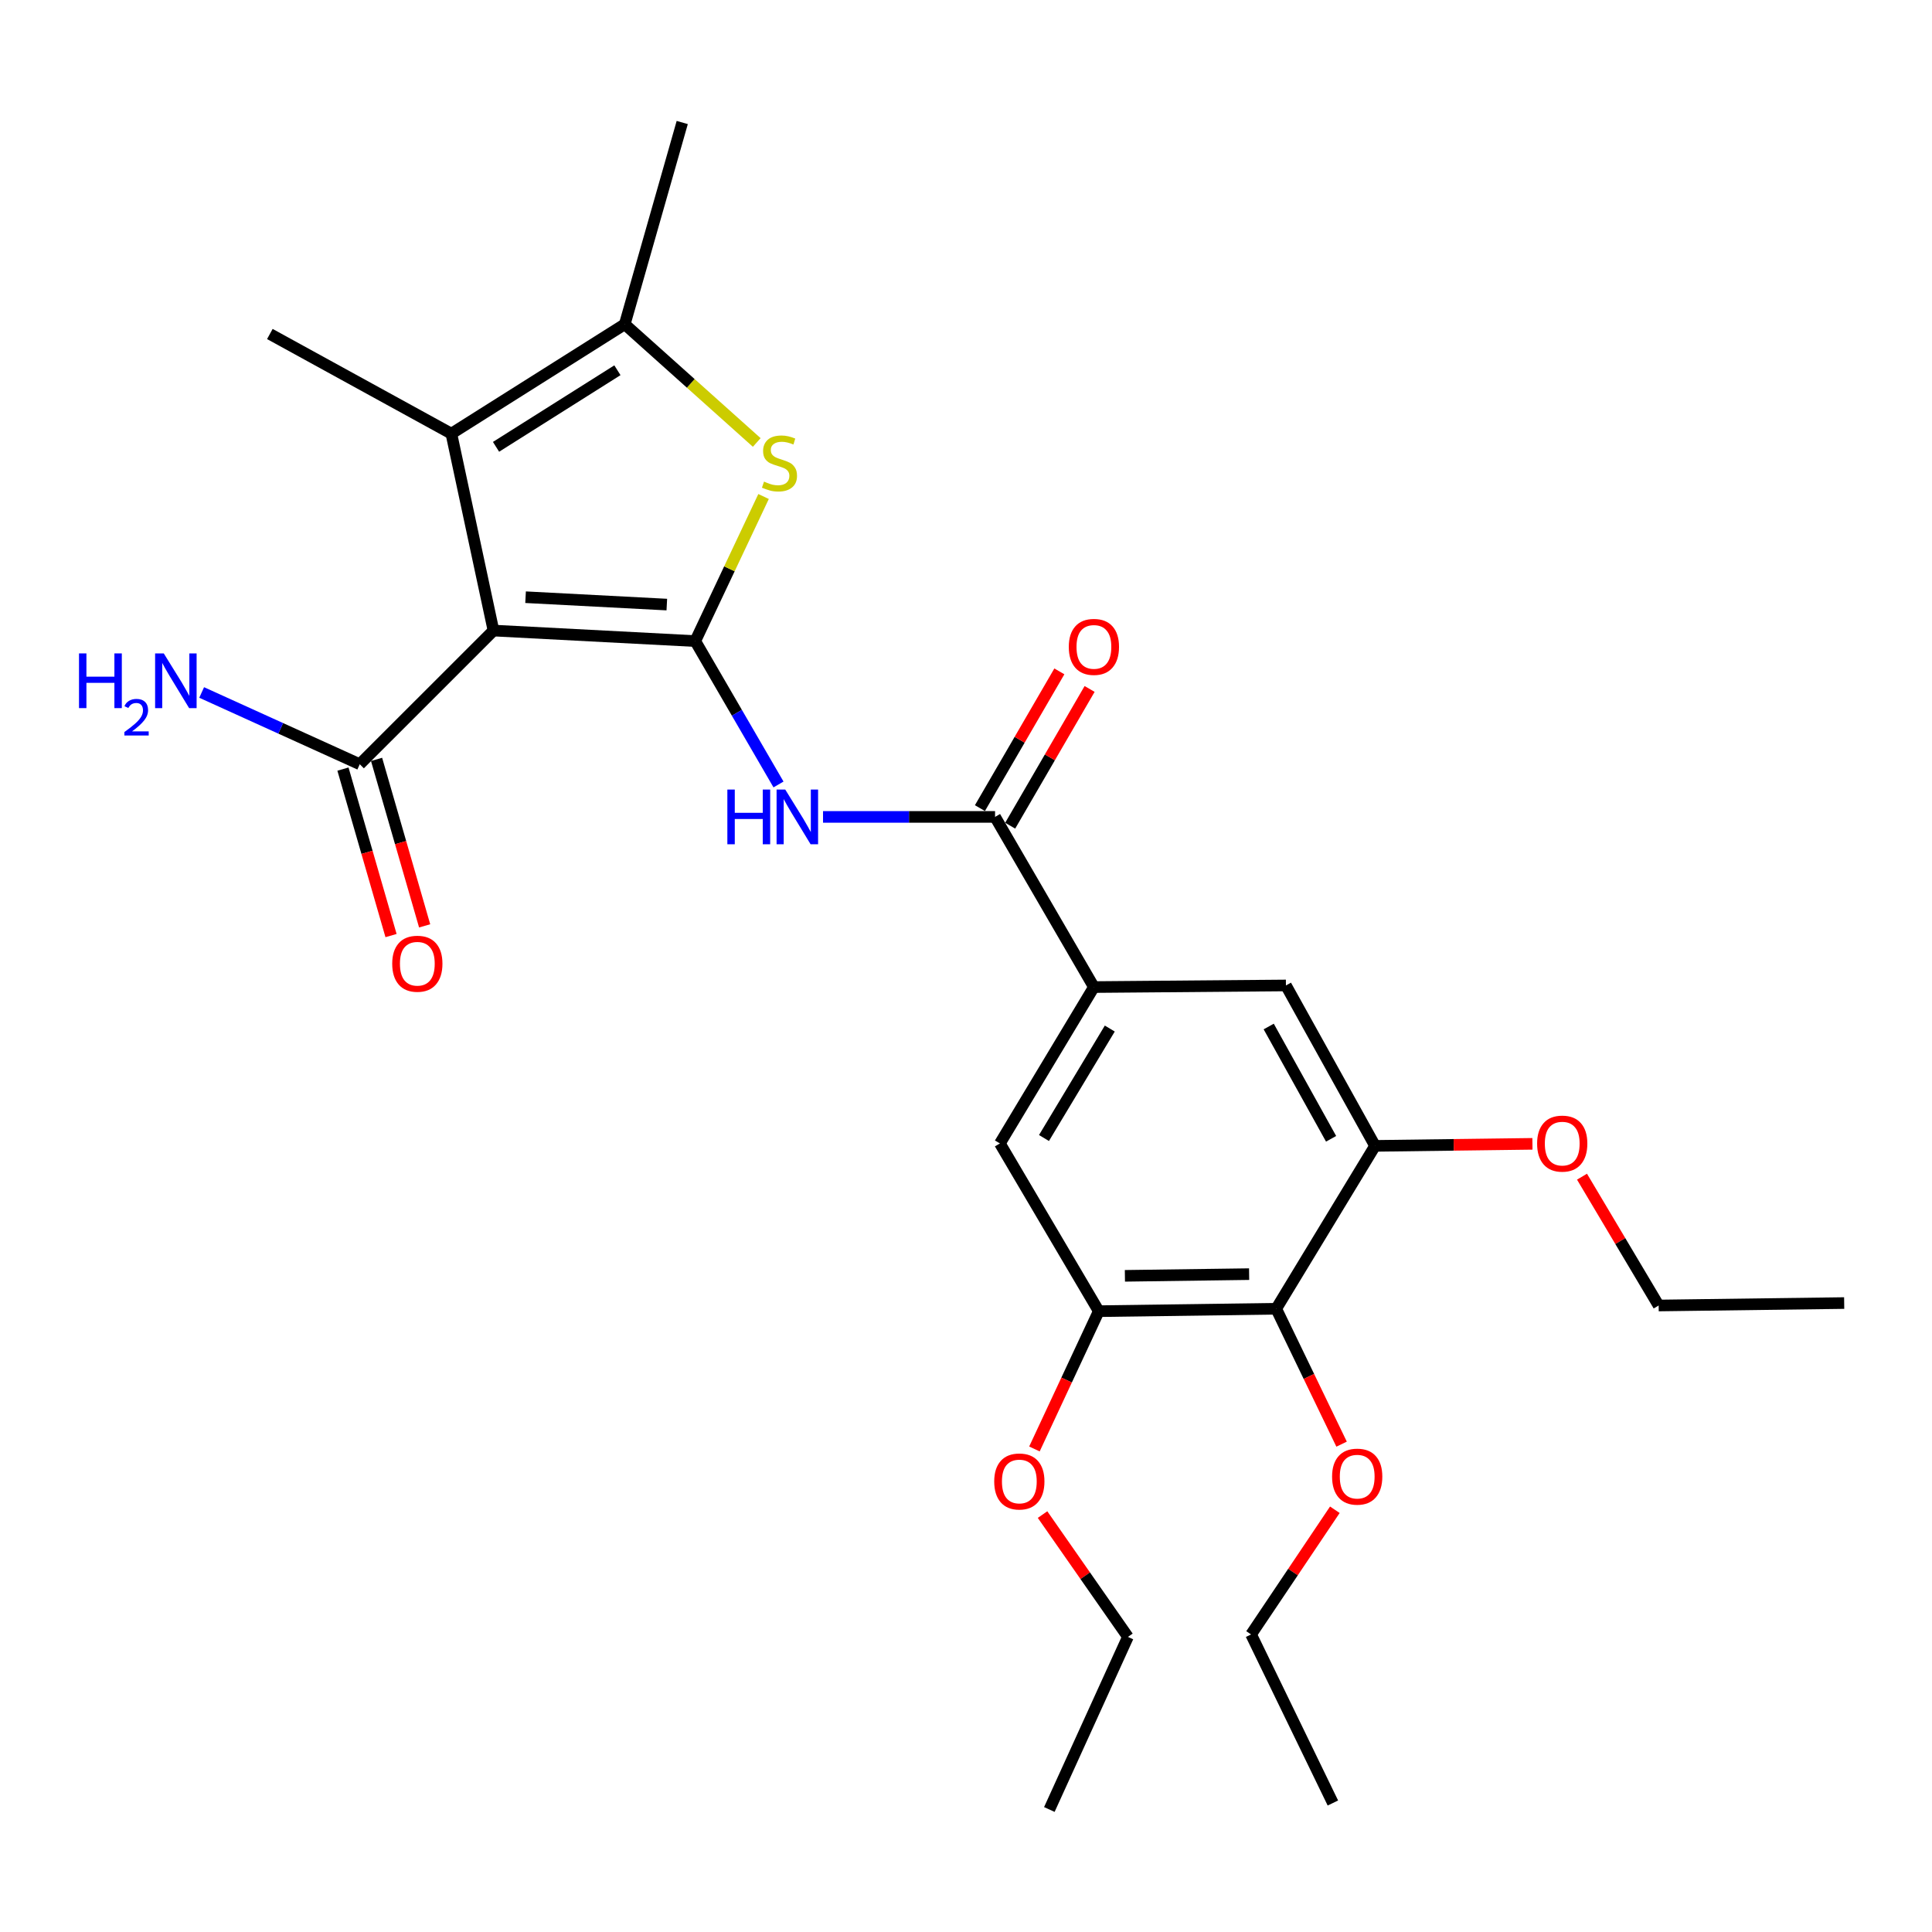<?xml version='1.0' encoding='iso-8859-1'?>
<svg version='1.1' baseProfile='full'
              xmlns='http://www.w3.org/2000/svg'
                      xmlns:rdkit='http://www.rdkit.org/xml'
                      xmlns:xlink='http://www.w3.org/1999/xlink'
                  xml:space='preserve'
width='1000px' height='1000px' viewBox='0 0 1000 1000'>
<!-- END OF HEADER -->
<rect style='opacity:1.0;fill:#FFFFFF;stroke:none' width='1000' height='1000' x='0' y='0'> </rect>
<path class='bond-0' d='M 359.866,331.829 L 255.424,326.377' style='fill:none;fill-rule:evenodd;stroke:#000000;stroke-width:6px;stroke-linecap:butt;stroke-linejoin:miter;stroke-opacity:1' />
<path class='bond-0' d='M 345.144,312.928 L 272.034,309.111' style='fill:none;fill-rule:evenodd;stroke:#000000;stroke-width:6px;stroke-linecap:butt;stroke-linejoin:miter;stroke-opacity:1' />
<path class='bond-1' d='M 359.866,331.829 L 377.543,294.41' style='fill:none;fill-rule:evenodd;stroke:#000000;stroke-width:6px;stroke-linecap:butt;stroke-linejoin:miter;stroke-opacity:1' />
<path class='bond-1' d='M 377.543,294.41 L 395.22,256.991' style='fill:none;fill-rule:evenodd;stroke:#CCCC00;stroke-width:6px;stroke-linecap:butt;stroke-linejoin:miter;stroke-opacity:1' />
<path class='bond-3' d='M 359.866,331.829 L 381.409,368.934' style='fill:none;fill-rule:evenodd;stroke:#000000;stroke-width:6px;stroke-linecap:butt;stroke-linejoin:miter;stroke-opacity:1' />
<path class='bond-3' d='M 381.409,368.934 L 402.952,406.04' style='fill:none;fill-rule:evenodd;stroke:#0000FF;stroke-width:6px;stroke-linecap:butt;stroke-linejoin:miter;stroke-opacity:1' />
<path class='bond-2' d='M 255.424,326.377 L 233.624,224.46' style='fill:none;fill-rule:evenodd;stroke:#000000;stroke-width:6px;stroke-linecap:butt;stroke-linejoin:miter;stroke-opacity:1' />
<path class='bond-6' d='M 255.424,326.377 L 186.212,395.568' style='fill:none;fill-rule:evenodd;stroke:#000000;stroke-width:6px;stroke-linecap:butt;stroke-linejoin:miter;stroke-opacity:1' />
<path class='bond-4' d='M 391.687,229.02 L 357.528,198.427' style='fill:none;fill-rule:evenodd;stroke:#CCCC00;stroke-width:6px;stroke-linecap:butt;stroke-linejoin:miter;stroke-opacity:1' />
<path class='bond-4' d='M 357.528,198.427 L 323.368,167.833' style='fill:none;fill-rule:evenodd;stroke:#000000;stroke-width:6px;stroke-linecap:butt;stroke-linejoin:miter;stroke-opacity:1' />
<path class='bond-19' d='M 233.624,224.46 L 139.675,172.873' style='fill:none;fill-rule:evenodd;stroke:#000000;stroke-width:6px;stroke-linecap:butt;stroke-linejoin:miter;stroke-opacity:1' />
<path class='bond-27' d='M 233.624,224.46 L 323.368,167.833' style='fill:none;fill-rule:evenodd;stroke:#000000;stroke-width:6px;stroke-linecap:butt;stroke-linejoin:miter;stroke-opacity:1' />
<path class='bond-27' d='M 256.749,231.28 L 319.57,191.641' style='fill:none;fill-rule:evenodd;stroke:#000000;stroke-width:6px;stroke-linecap:butt;stroke-linejoin:miter;stroke-opacity:1' />
<path class='bond-5' d='M 425.999,422.831 L 470.519,422.831' style='fill:none;fill-rule:evenodd;stroke:#0000FF;stroke-width:6px;stroke-linecap:butt;stroke-linejoin:miter;stroke-opacity:1' />
<path class='bond-5' d='M 470.519,422.831 L 515.039,422.831' style='fill:none;fill-rule:evenodd;stroke:#000000;stroke-width:6px;stroke-linecap:butt;stroke-linejoin:miter;stroke-opacity:1' />
<path class='bond-20' d='M 323.368,167.833 L 353.126,63.411' style='fill:none;fill-rule:evenodd;stroke:#000000;stroke-width:6px;stroke-linecap:butt;stroke-linejoin:miter;stroke-opacity:1' />
<path class='bond-7' d='M 515.039,422.831 L 566.204,510.905' style='fill:none;fill-rule:evenodd;stroke:#000000;stroke-width:6px;stroke-linecap:butt;stroke-linejoin:miter;stroke-opacity:1' />
<path class='bond-13' d='M 522.868,427.378 L 543.424,391.989' style='fill:none;fill-rule:evenodd;stroke:#000000;stroke-width:6px;stroke-linecap:butt;stroke-linejoin:miter;stroke-opacity:1' />
<path class='bond-13' d='M 543.424,391.989 L 563.98,356.601' style='fill:none;fill-rule:evenodd;stroke:#FF0000;stroke-width:6px;stroke-linecap:butt;stroke-linejoin:miter;stroke-opacity:1' />
<path class='bond-13' d='M 507.21,418.283 L 527.766,382.894' style='fill:none;fill-rule:evenodd;stroke:#000000;stroke-width:6px;stroke-linecap:butt;stroke-linejoin:miter;stroke-opacity:1' />
<path class='bond-13' d='M 527.766,382.894 L 548.322,347.505' style='fill:none;fill-rule:evenodd;stroke:#FF0000;stroke-width:6px;stroke-linecap:butt;stroke-linejoin:miter;stroke-opacity:1' />
<path class='bond-14' d='M 177.514,398.081 L 189.957,441.165' style='fill:none;fill-rule:evenodd;stroke:#000000;stroke-width:6px;stroke-linecap:butt;stroke-linejoin:miter;stroke-opacity:1' />
<path class='bond-14' d='M 189.957,441.165 L 202.4,484.25' style='fill:none;fill-rule:evenodd;stroke:#FF0000;stroke-width:6px;stroke-linecap:butt;stroke-linejoin:miter;stroke-opacity:1' />
<path class='bond-14' d='M 194.91,393.056 L 207.354,436.141' style='fill:none;fill-rule:evenodd;stroke:#000000;stroke-width:6px;stroke-linecap:butt;stroke-linejoin:miter;stroke-opacity:1' />
<path class='bond-14' d='M 207.354,436.141 L 219.797,479.226' style='fill:none;fill-rule:evenodd;stroke:#FF0000;stroke-width:6px;stroke-linecap:butt;stroke-linejoin:miter;stroke-opacity:1' />
<path class='bond-15' d='M 186.212,395.568 L 145.295,376.995' style='fill:none;fill-rule:evenodd;stroke:#000000;stroke-width:6px;stroke-linecap:butt;stroke-linejoin:miter;stroke-opacity:1' />
<path class='bond-15' d='M 145.295,376.995 L 104.379,358.423' style='fill:none;fill-rule:evenodd;stroke:#0000FF;stroke-width:6px;stroke-linecap:butt;stroke-linejoin:miter;stroke-opacity:1' />
<path class='bond-11' d='M 566.204,510.905 L 665.596,510.07' style='fill:none;fill-rule:evenodd;stroke:#000000;stroke-width:6px;stroke-linecap:butt;stroke-linejoin:miter;stroke-opacity:1' />
<path class='bond-12' d='M 566.204,510.905 L 517.544,591.847' style='fill:none;fill-rule:evenodd;stroke:#000000;stroke-width:6px;stroke-linecap:butt;stroke-linejoin:miter;stroke-opacity:1' />
<path class='bond-12' d='M 574.424,532.376 L 540.363,589.035' style='fill:none;fill-rule:evenodd;stroke:#000000;stroke-width:6px;stroke-linecap:butt;stroke-linejoin:miter;stroke-opacity:1' />
<path class='bond-8' d='M 660.566,677.406 L 568.719,678.663' style='fill:none;fill-rule:evenodd;stroke:#000000;stroke-width:6px;stroke-linecap:butt;stroke-linejoin:miter;stroke-opacity:1' />
<path class='bond-8' d='M 646.541,659.489 L 582.248,660.369' style='fill:none;fill-rule:evenodd;stroke:#000000;stroke-width:6px;stroke-linecap:butt;stroke-linejoin:miter;stroke-opacity:1' />
<path class='bond-16' d='M 660.566,677.406 L 677.486,712.449' style='fill:none;fill-rule:evenodd;stroke:#000000;stroke-width:6px;stroke-linecap:butt;stroke-linejoin:miter;stroke-opacity:1' />
<path class='bond-16' d='M 677.486,712.449 L 694.407,747.493' style='fill:none;fill-rule:evenodd;stroke:#FF0000;stroke-width:6px;stroke-linecap:butt;stroke-linejoin:miter;stroke-opacity:1' />
<path class='bond-28' d='M 660.566,677.406 L 711.72,593.104' style='fill:none;fill-rule:evenodd;stroke:#000000;stroke-width:6px;stroke-linecap:butt;stroke-linejoin:miter;stroke-opacity:1' />
<path class='bond-9' d='M 711.72,593.104 L 665.596,510.07' style='fill:none;fill-rule:evenodd;stroke:#000000;stroke-width:6px;stroke-linecap:butt;stroke-linejoin:miter;stroke-opacity:1' />
<path class='bond-9' d='M 688.972,589.442 L 656.685,531.318' style='fill:none;fill-rule:evenodd;stroke:#000000;stroke-width:6px;stroke-linecap:butt;stroke-linejoin:miter;stroke-opacity:1' />
<path class='bond-18' d='M 711.72,593.104 L 752.452,592.576' style='fill:none;fill-rule:evenodd;stroke:#000000;stroke-width:6px;stroke-linecap:butt;stroke-linejoin:miter;stroke-opacity:1' />
<path class='bond-18' d='M 752.452,592.576 L 793.184,592.047' style='fill:none;fill-rule:evenodd;stroke:#FF0000;stroke-width:6px;stroke-linecap:butt;stroke-linejoin:miter;stroke-opacity:1' />
<path class='bond-10' d='M 568.719,678.663 L 517.544,591.847' style='fill:none;fill-rule:evenodd;stroke:#000000;stroke-width:6px;stroke-linecap:butt;stroke-linejoin:miter;stroke-opacity:1' />
<path class='bond-17' d='M 568.719,678.663 L 552.072,714.321' style='fill:none;fill-rule:evenodd;stroke:#000000;stroke-width:6px;stroke-linecap:butt;stroke-linejoin:miter;stroke-opacity:1' />
<path class='bond-17' d='M 552.072,714.321 L 535.424,749.978' style='fill:none;fill-rule:evenodd;stroke:#FF0000;stroke-width:6px;stroke-linecap:butt;stroke-linejoin:miter;stroke-opacity:1' />
<path class='bond-21' d='M 690.915,781.445 L 669.236,813.712' style='fill:none;fill-rule:evenodd;stroke:#FF0000;stroke-width:6px;stroke-linecap:butt;stroke-linejoin:miter;stroke-opacity:1' />
<path class='bond-21' d='M 669.236,813.712 L 647.558,845.979' style='fill:none;fill-rule:evenodd;stroke:#000000;stroke-width:6px;stroke-linecap:butt;stroke-linejoin:miter;stroke-opacity:1' />
<path class='bond-22' d='M 539.619,783.943 L 561.714,815.6' style='fill:none;fill-rule:evenodd;stroke:#FF0000;stroke-width:6px;stroke-linecap:butt;stroke-linejoin:miter;stroke-opacity:1' />
<path class='bond-22' d='M 561.714,815.6 L 583.809,847.257' style='fill:none;fill-rule:evenodd;stroke:#000000;stroke-width:6px;stroke-linecap:butt;stroke-linejoin:miter;stroke-opacity:1' />
<path class='bond-23' d='M 818.841,609.047 L 838.677,642.386' style='fill:none;fill-rule:evenodd;stroke:#FF0000;stroke-width:6px;stroke-linecap:butt;stroke-linejoin:miter;stroke-opacity:1' />
<path class='bond-23' d='M 838.677,642.386 L 858.514,675.726' style='fill:none;fill-rule:evenodd;stroke:#000000;stroke-width:6px;stroke-linecap:butt;stroke-linejoin:miter;stroke-opacity:1' />
<path class='bond-26' d='M 647.558,845.979 L 689.9,933.229' style='fill:none;fill-rule:evenodd;stroke:#000000;stroke-width:6px;stroke-linecap:butt;stroke-linejoin:miter;stroke-opacity:1' />
<path class='bond-24' d='M 583.809,847.257 L 543.137,936.589' style='fill:none;fill-rule:evenodd;stroke:#000000;stroke-width:6px;stroke-linecap:butt;stroke-linejoin:miter;stroke-opacity:1' />
<path class='bond-25' d='M 858.514,675.726 L 954.545,674.458' style='fill:none;fill-rule:evenodd;stroke:#000000;stroke-width:6px;stroke-linecap:butt;stroke-linejoin:miter;stroke-opacity:1' />
<path  class='atom-2' d='M 395.455 249.28
Q 395.775 249.4, 397.095 249.96
Q 398.415 250.52, 399.855 250.88
Q 401.335 251.2, 402.775 251.2
Q 405.455 251.2, 407.015 249.92
Q 408.575 248.6, 408.575 246.32
Q 408.575 244.76, 407.775 243.8
Q 407.015 242.84, 405.815 242.32
Q 404.615 241.8, 402.615 241.2
Q 400.095 240.44, 398.575 239.72
Q 397.095 239, 396.015 237.48
Q 394.975 235.96, 394.975 233.4
Q 394.975 229.84, 397.375 227.64
Q 399.815 225.44, 404.615 225.44
Q 407.895 225.44, 411.615 227
L 410.695 230.08
Q 407.295 228.68, 404.735 228.68
Q 401.975 228.68, 400.455 229.84
Q 398.935 230.96, 398.975 232.92
Q 398.975 234.44, 399.735 235.36
Q 400.535 236.28, 401.655 236.8
Q 402.815 237.32, 404.735 237.92
Q 407.295 238.72, 408.815 239.52
Q 410.335 240.32, 411.415 241.96
Q 412.535 243.56, 412.535 246.32
Q 412.535 250.24, 409.895 252.36
Q 407.295 254.44, 402.935 254.44
Q 400.415 254.44, 398.495 253.88
Q 396.615 253.36, 394.375 252.44
L 395.455 249.28
' fill='#CCCC00'/>
<path  class='atom-4' d='M 376.48 408.671
L 380.32 408.671
L 380.32 420.711
L 394.8 420.711
L 394.8 408.671
L 398.64 408.671
L 398.64 436.991
L 394.8 436.991
L 394.8 423.911
L 380.32 423.911
L 380.32 436.991
L 376.48 436.991
L 376.48 408.671
' fill='#0000FF'/>
<path  class='atom-4' d='M 406.44 408.671
L 415.72 423.671
Q 416.64 425.151, 418.12 427.831
Q 419.6 430.511, 419.68 430.671
L 419.68 408.671
L 423.44 408.671
L 423.44 436.991
L 419.56 436.991
L 409.6 420.591
Q 408.44 418.671, 407.2 416.471
Q 406 414.271, 405.64 413.591
L 405.64 436.991
L 401.96 436.991
L 401.96 408.671
L 406.44 408.671
' fill='#0000FF'/>
<path  class='atom-14' d='M 553.204 334.826
Q 553.204 328.026, 556.564 324.226
Q 559.924 320.426, 566.204 320.426
Q 572.484 320.426, 575.844 324.226
Q 579.204 328.026, 579.204 334.826
Q 579.204 341.706, 575.804 345.626
Q 572.404 349.506, 566.204 349.506
Q 559.964 349.506, 556.564 345.626
Q 553.204 341.746, 553.204 334.826
M 566.204 346.306
Q 570.524 346.306, 572.844 343.426
Q 575.204 340.506, 575.204 334.826
Q 575.204 329.266, 572.844 326.466
Q 570.524 323.626, 566.204 323.626
Q 561.884 323.626, 559.524 326.426
Q 557.204 329.226, 557.204 334.826
Q 557.204 340.546, 559.524 343.426
Q 561.884 346.306, 566.204 346.306
' fill='#FF0000'/>
<path  class='atom-15' d='M 203.009 498.823
Q 203.009 492.023, 206.369 488.223
Q 209.729 484.423, 216.009 484.423
Q 222.289 484.423, 225.649 488.223
Q 229.009 492.023, 229.009 498.823
Q 229.009 505.703, 225.609 509.623
Q 222.209 513.503, 216.009 513.503
Q 209.769 513.503, 206.369 509.623
Q 203.009 505.743, 203.009 498.823
M 216.009 510.303
Q 220.329 510.303, 222.649 507.423
Q 225.009 504.503, 225.009 498.823
Q 225.009 493.263, 222.649 490.463
Q 220.329 487.623, 216.009 487.623
Q 211.689 487.623, 209.329 490.423
Q 207.009 493.223, 207.009 498.823
Q 207.009 504.543, 209.329 507.423
Q 211.689 510.303, 216.009 510.303
' fill='#FF0000'/>
<path  class='atom-16' d='M 40.893 338.201
L 44.733 338.201
L 44.733 350.241
L 59.213 350.241
L 59.213 338.201
L 63.053 338.201
L 63.053 366.521
L 59.213 366.521
L 59.213 353.441
L 44.733 353.441
L 44.733 366.521
L 40.893 366.521
L 40.893 338.201
' fill='#0000FF'/>
<path  class='atom-16' d='M 64.425 365.528
Q 65.112 363.759, 66.749 362.782
Q 68.385 361.779, 70.656 361.779
Q 73.481 361.779, 75.065 363.31
Q 76.649 364.841, 76.649 367.56
Q 76.649 370.332, 74.59 372.92
Q 72.557 375.507, 68.333 378.569
L 76.966 378.569
L 76.966 380.681
L 64.373 380.681
L 64.373 378.912
Q 67.858 376.431, 69.917 374.583
Q 72.002 372.735, 73.005 371.072
Q 74.009 369.408, 74.009 367.692
Q 74.009 365.897, 73.111 364.894
Q 72.213 363.891, 70.656 363.891
Q 69.151 363.891, 68.148 364.498
Q 67.145 365.105, 66.432 366.452
L 64.425 365.528
' fill='#0000FF'/>
<path  class='atom-16' d='M 84.766 338.201
L 94.046 353.201
Q 94.966 354.681, 96.445 357.361
Q 97.925 360.041, 98.005 360.201
L 98.005 338.201
L 101.766 338.201
L 101.766 366.521
L 97.885 366.521
L 87.925 350.121
Q 86.766 348.201, 85.525 346.001
Q 84.326 343.801, 83.966 343.121
L 83.966 366.521
L 80.285 366.521
L 80.285 338.201
L 84.766 338.201
' fill='#0000FF'/>
<path  class='atom-17' d='M 689.485 764.303
Q 689.485 757.503, 692.845 753.703
Q 696.205 749.903, 702.485 749.903
Q 708.765 749.903, 712.125 753.703
Q 715.485 757.503, 715.485 764.303
Q 715.485 771.183, 712.085 775.103
Q 708.685 778.983, 702.485 778.983
Q 696.245 778.983, 692.845 775.103
Q 689.485 771.223, 689.485 764.303
M 702.485 775.783
Q 706.805 775.783, 709.125 772.903
Q 711.485 769.983, 711.485 764.303
Q 711.485 758.743, 709.125 755.943
Q 706.805 753.103, 702.485 753.103
Q 698.165 753.103, 695.805 755.903
Q 693.485 758.703, 693.485 764.303
Q 693.485 770.023, 695.805 772.903
Q 698.165 775.783, 702.485 775.783
' fill='#FF0000'/>
<path  class='atom-18' d='M 514.604 766.808
Q 514.604 760.008, 517.964 756.208
Q 521.324 752.408, 527.604 752.408
Q 533.884 752.408, 537.244 756.208
Q 540.604 760.008, 540.604 766.808
Q 540.604 773.688, 537.204 777.608
Q 533.804 781.488, 527.604 781.488
Q 521.364 781.488, 517.964 777.608
Q 514.604 773.728, 514.604 766.808
M 527.604 778.288
Q 531.924 778.288, 534.244 775.408
Q 536.604 772.488, 536.604 766.808
Q 536.604 761.248, 534.244 758.448
Q 531.924 755.608, 527.604 755.608
Q 523.284 755.608, 520.924 758.408
Q 518.604 761.208, 518.604 766.808
Q 518.604 772.528, 520.924 775.408
Q 523.284 778.288, 527.604 778.288
' fill='#FF0000'/>
<path  class='atom-19' d='M 795.607 591.927
Q 795.607 585.127, 798.967 581.327
Q 802.327 577.527, 808.607 577.527
Q 814.887 577.527, 818.247 581.327
Q 821.607 585.127, 821.607 591.927
Q 821.607 598.807, 818.207 602.727
Q 814.807 606.607, 808.607 606.607
Q 802.367 606.607, 798.967 602.727
Q 795.607 598.847, 795.607 591.927
M 808.607 603.407
Q 812.927 603.407, 815.247 600.527
Q 817.607 597.607, 817.607 591.927
Q 817.607 586.367, 815.247 583.567
Q 812.927 580.727, 808.607 580.727
Q 804.287 580.727, 801.927 583.527
Q 799.607 586.327, 799.607 591.927
Q 799.607 597.647, 801.927 600.527
Q 804.287 603.407, 808.607 603.407
' fill='#FF0000'/>
</svg>
